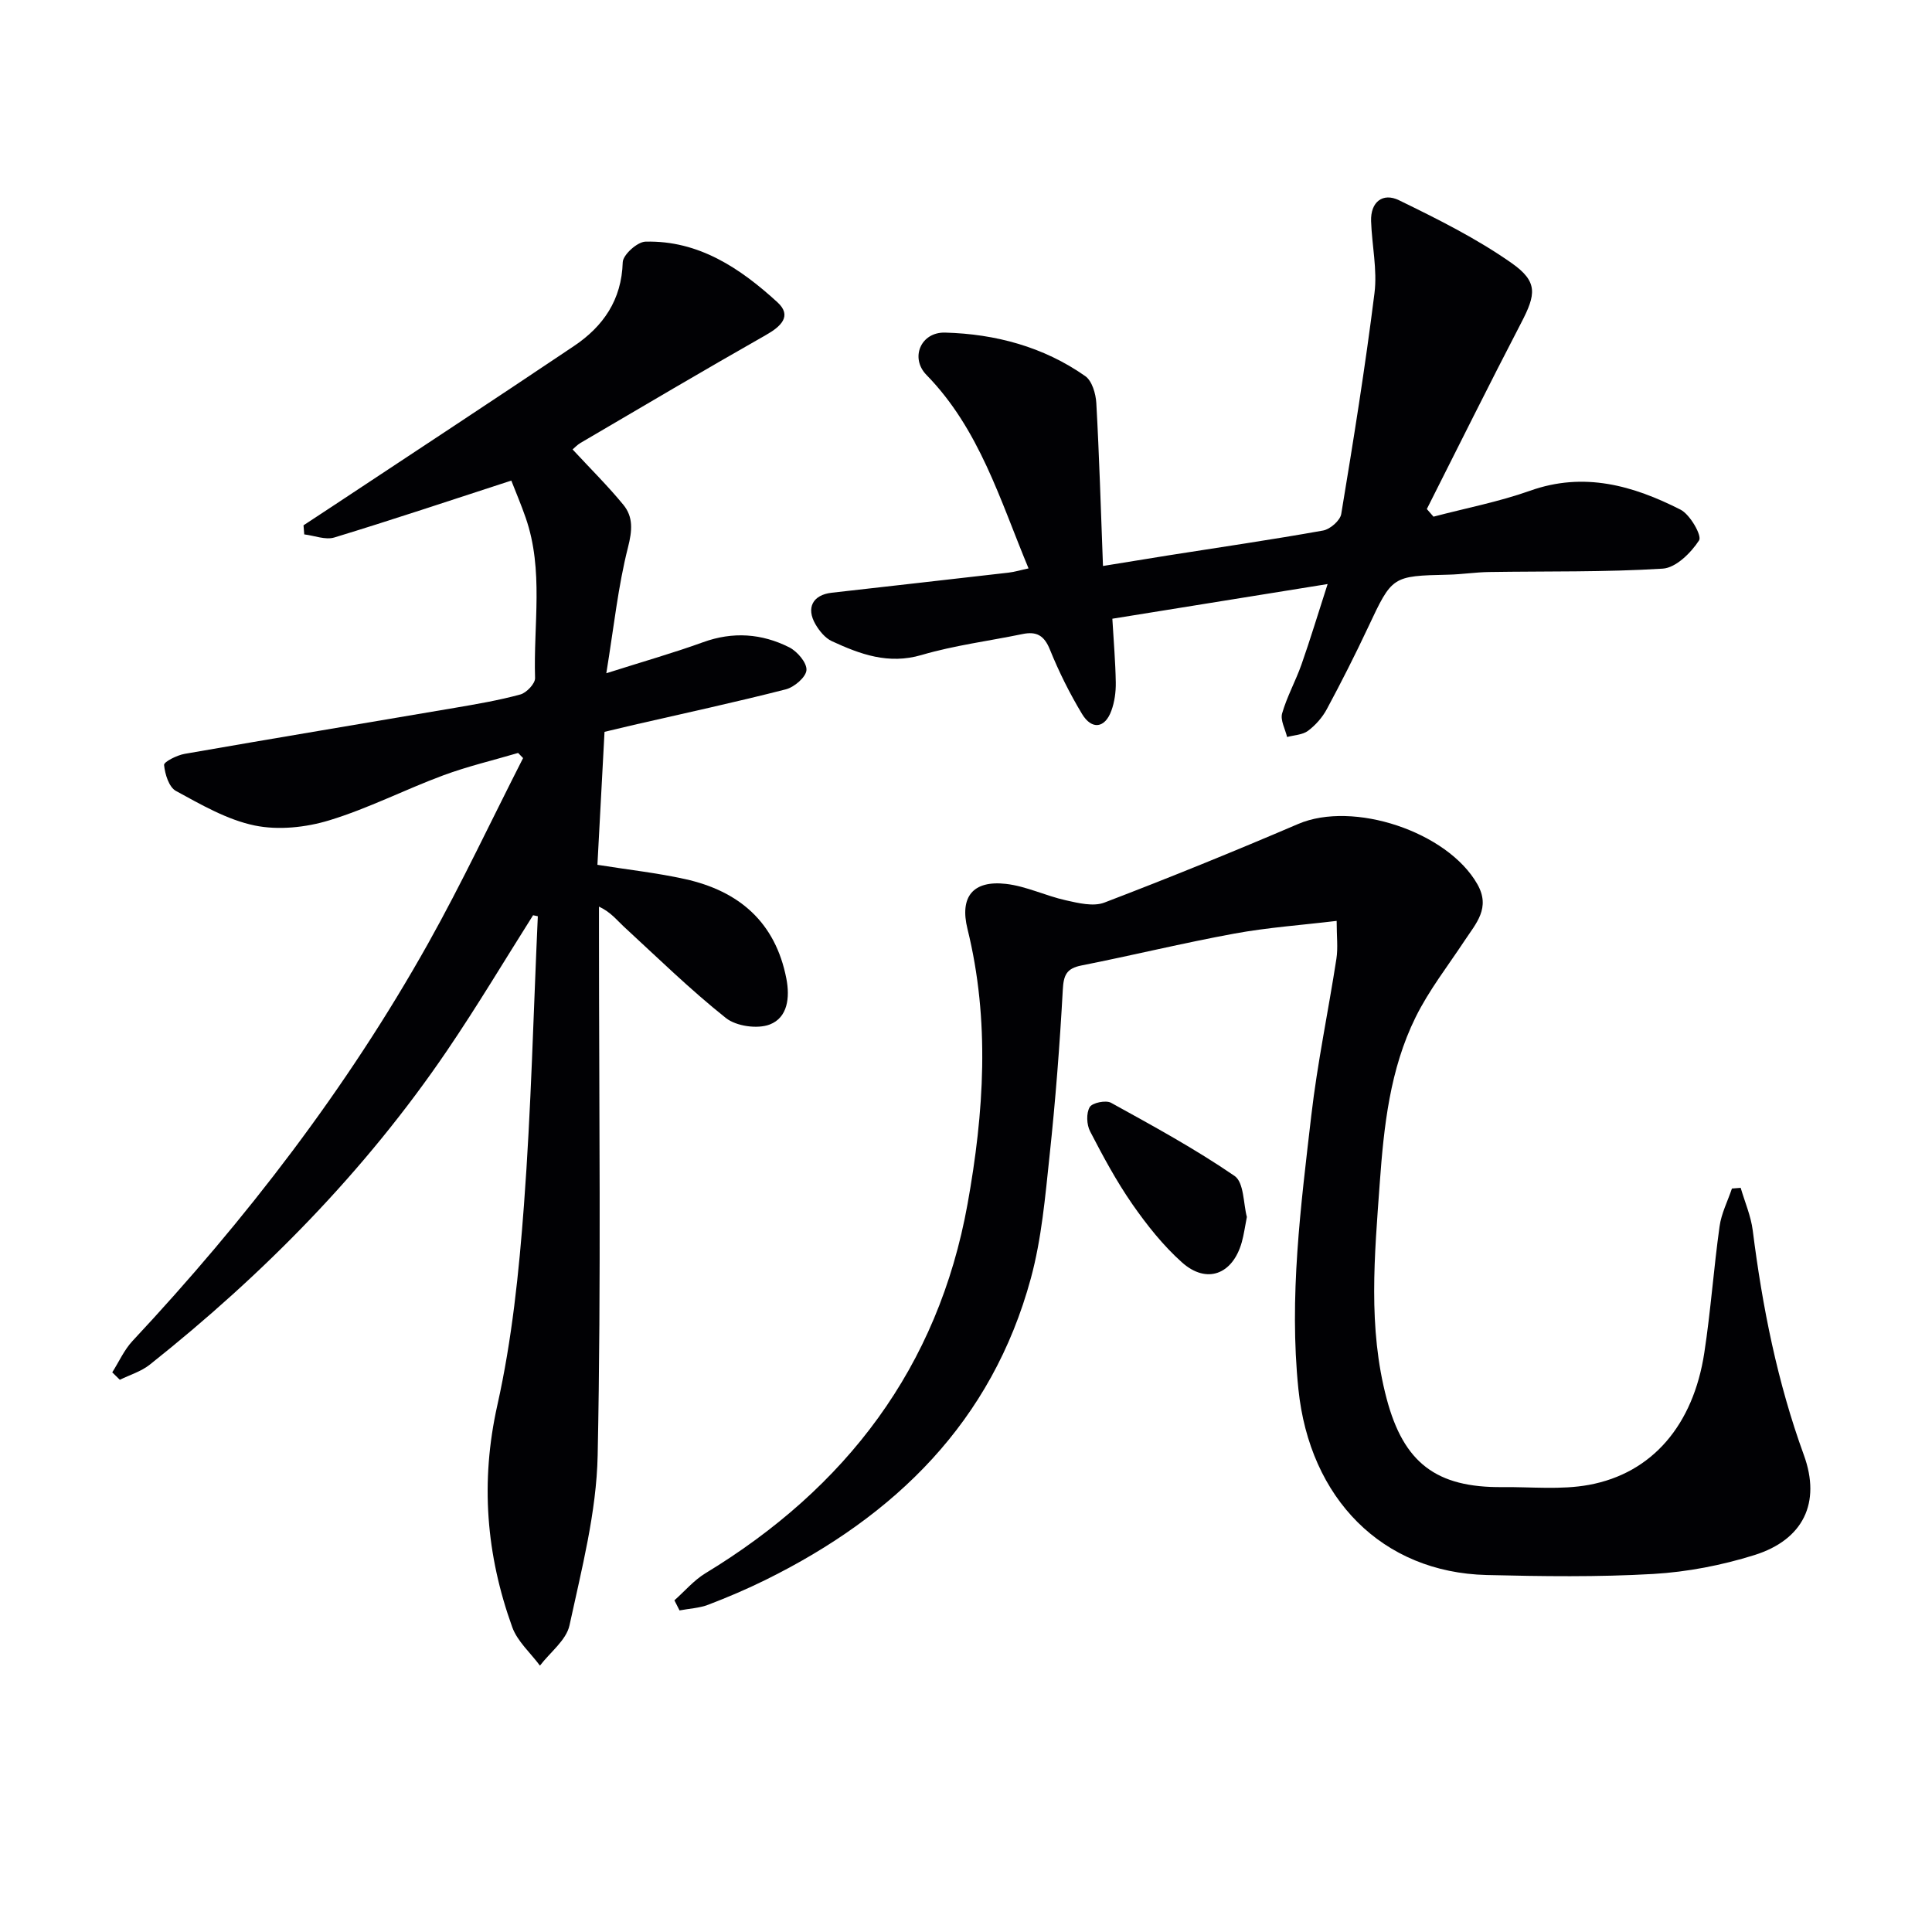 <svg enable-background="new 0 0 400 400" viewBox="0 0 400 400" xmlns="http://www.w3.org/2000/svg"><g fill="#010104"><path d="m110.37 189.49c-5.92 9.36-11.6 18.89-17.82 28.04-16.99 24.99-37.97 46.28-61.57 65.03-1.77 1.4-4.1 2.09-6.17 3.11-.52-.51-1.05-1.03-1.57-1.54 1.38-2.17 2.46-4.63 4.18-6.48 23.49-25.14 44.37-52.25 61.21-82.3 7.02-12.54 13.14-25.59 19.67-38.4-.34-.35-.68-.7-1.03-1.06-5.18 1.53-10.47 2.77-15.53 4.65-7.92 2.94-15.52 6.85-23.57 9.3-4.85 1.48-10.54 2.08-15.44 1.07-5.7-1.18-11.08-4.31-16.3-7.15-1.45-.78-2.28-3.48-2.46-5.38-.06-.65 2.66-2.02 4.25-2.3 18.61-3.25 37.26-6.34 55.89-9.52 4.57-.78 9.16-1.56 13.63-2.78 1.28-.35 3.08-2.26 3.04-3.4-.36-11.07 1.83-22.32-1.94-33.18-.95-2.75-2.1-5.43-2.98-7.7-12.7 4.13-24.62 8.12-36.64 11.78-1.84.56-4.14-.39-6.23-.64-.05-.63-.1-1.25-.15-1.88 2.03-1.33 4.06-2.66 6.08-4 16.64-11.02 33.32-21.97 49.89-33.1 6.08-4.08 9.89-9.55 10.12-17.36.04-1.54 3.02-4.23 4.7-4.27 11.03-.29 19.64 5.52 27.33 12.55 3.09 2.83.74 5.01-2.4 6.79-12.86 7.3-25.59 14.84-38.35 22.32-.69.4-1.25 1.02-1.66 1.36 3.61 3.9 7.26 7.51 10.5 11.45 2.09 2.55 1.85 5.35.97 8.82-2.05 8.05-2.91 16.41-4.49 26.07 7.81-2.48 14-4.24 20.02-6.42 6.19-2.25 12.16-1.81 17.85 1.05 1.66.84 3.67 3.18 3.57 4.71-.09 1.46-2.52 3.54-4.27 3.99-10.44 2.67-20.98 4.95-31.48 7.36-1.92.44-3.83.91-6.06 1.44-.49 9.22-.98 18.31-1.47 27.53 6.44 1.03 12.35 1.67 18.12 2.95 11.2 2.47 18.73 8.92 21 20.62.76 3.93.27 8.06-3.44 9.49-2.55.98-6.94.36-9.08-1.34-7.4-5.89-14.2-12.54-21.17-18.96-1.45-1.34-2.65-2.95-5.11-4.11v5.14c0 36.16.47 72.33-.27 108.47-.24 11.78-3.32 23.57-5.83 35.19-.66 3.08-4.01 5.58-6.12 8.35-1.96-2.65-4.68-5.02-5.74-7.98-5.39-14.96-6.63-30.06-3.08-45.94 3.03-13.55 4.48-27.55 5.51-41.43 1.49-19.89 1.96-39.86 2.87-59.8-.33-.06-.65-.14-.98-.21z"/><path d="m139.63 331.33c2.12-1.88 4.02-4.14 6.4-5.59 29.14-17.68 48.19-42.65 54.29-76.46 3.4-18.86 4.68-37.95-.01-56.94-1.65-6.65 1.1-10.12 7.97-9.34 4.2.48 8.21 2.47 12.4 3.4 2.59.58 5.69 1.34 7.97.47 13.47-5.15 26.85-10.59 40.11-16.27 11.4-4.89 30.94 1.59 37.11 12.46 2.8 4.93-.28 8.11-2.64 11.69-3.46 5.24-7.39 10.27-10.15 15.87-5.31 10.75-6.57 22.56-7.42 34.37-1.07 14.91-2.48 29.84 1.43 44.6 3.52 13.27 10.26 18.44 24.01 18.3 5.96-.06 12.07.6 17.86-.46 13.12-2.41 21.62-12.4 23.9-27.36 1.33-8.68 1.94-17.47 3.16-26.17.37-2.68 1.68-5.22 2.56-7.83.6-.05 1.21-.1 1.81-.14.86 2.94 2.12 5.83 2.5 8.84 2 15.85 5.09 31.4 10.58 46.48 3.6 9.88-.12 17.54-10.23 20.71-6.74 2.11-13.9 3.5-20.94 3.91-11.46.66-22.99.5-34.49.22-21.65-.53-36.66-15.82-38.99-38.48-1.96-19.07.49-37.86 2.67-56.66 1.26-10.87 3.53-21.63 5.2-32.46.35-2.25.05-4.6.05-7.83-7.22.87-14.27 1.36-21.18 2.63-10.6 1.94-21.09 4.51-31.66 6.6-3.1.61-3.7 2.01-3.86 5.04-.63 11.44-1.51 22.88-2.73 34.27-.91 8.55-1.65 17.24-3.89 25.49-8.06 29.64-28.04 49.14-54.9 62.4-3.87 1.91-7.85 3.61-11.88 5.15-1.86.71-3.96.8-5.95 1.18-.36-.71-.71-1.4-1.06-2.09z"/><path d="m296.79 106.97c6.68-1.76 13.52-3.07 20-5.37 11.18-3.98 21.34-1.06 31.15 3.92 1.98 1.01 4.46 5.38 3.84 6.35-1.67 2.58-4.8 5.69-7.53 5.86-11.95.75-23.96.51-35.95.7-2.82.04-5.63.49-8.45.55-11.67.27-11.61.27-16.63 10.96-2.68 5.7-5.53 11.33-8.51 16.87-.92 1.72-2.34 3.33-3.89 4.49-1.13.85-2.87.89-4.34 1.29-.39-1.64-1.43-3.48-1.03-4.89 1-3.48 2.81-6.72 4.02-10.16 1.8-5.12 3.37-10.33 5.4-16.62-15.57 2.51-29.96 4.83-44.57 7.18.27 4.67.64 8.94.71 13.21.03 1.95-.25 4.03-.92 5.85-1.32 3.62-4.04 4.01-6.07.65-2.56-4.25-4.8-8.75-6.66-13.35-1.18-2.91-2.77-3.78-5.64-3.19-6.98 1.44-14.11 2.34-20.92 4.34-6.86 2.01-12.7-.15-18.57-2.86-1.39-.64-2.6-2.13-3.4-3.51-1.98-3.41-.54-6.08 3.36-6.52 12.2-1.39 24.41-2.75 36.61-4.16 1.29-.15 2.55-.54 4.15-.88-5.91-14.19-10.17-28.83-21.14-40.06-3.42-3.5-1.2-8.9 3.87-8.76 10.4.28 20.37 2.94 29.01 9.01 1.41.99 2.18 3.64 2.29 5.58.61 10.93.93 21.88 1.38 33.73 4.97-.8 9.3-1.52 13.64-2.21 10.65-1.68 21.32-3.23 31.93-5.13 1.46-.26 3.54-2.07 3.76-3.43 2.52-15.2 4.97-30.43 6.88-45.71.61-4.86-.53-9.92-.7-14.89-.14-4.03 2.44-5.97 5.76-4.36 8.01 3.9 16.08 7.92 23.34 13.02 5.51 3.87 5.03 6.5 1.97 12.38-6.64 12.78-13.04 25.68-19.53 38.54.46.54.92 1.06 1.38 1.58z"/><path d="m258.15 251.96c-.4 2.01-.61 3.66-1.06 5.25-1.88 6.66-7.27 8.72-12.38 4.15-3.91-3.49-7.27-7.74-10.28-12.06-3.3-4.76-6.07-9.91-8.74-15.07-.72-1.39-.82-3.75-.08-5.01.53-.91 3.35-1.49 4.42-.9 8.68 4.79 17.42 9.55 25.58 15.15 1.96 1.35 1.81 5.78 2.54 8.49z"/></g></svg>
